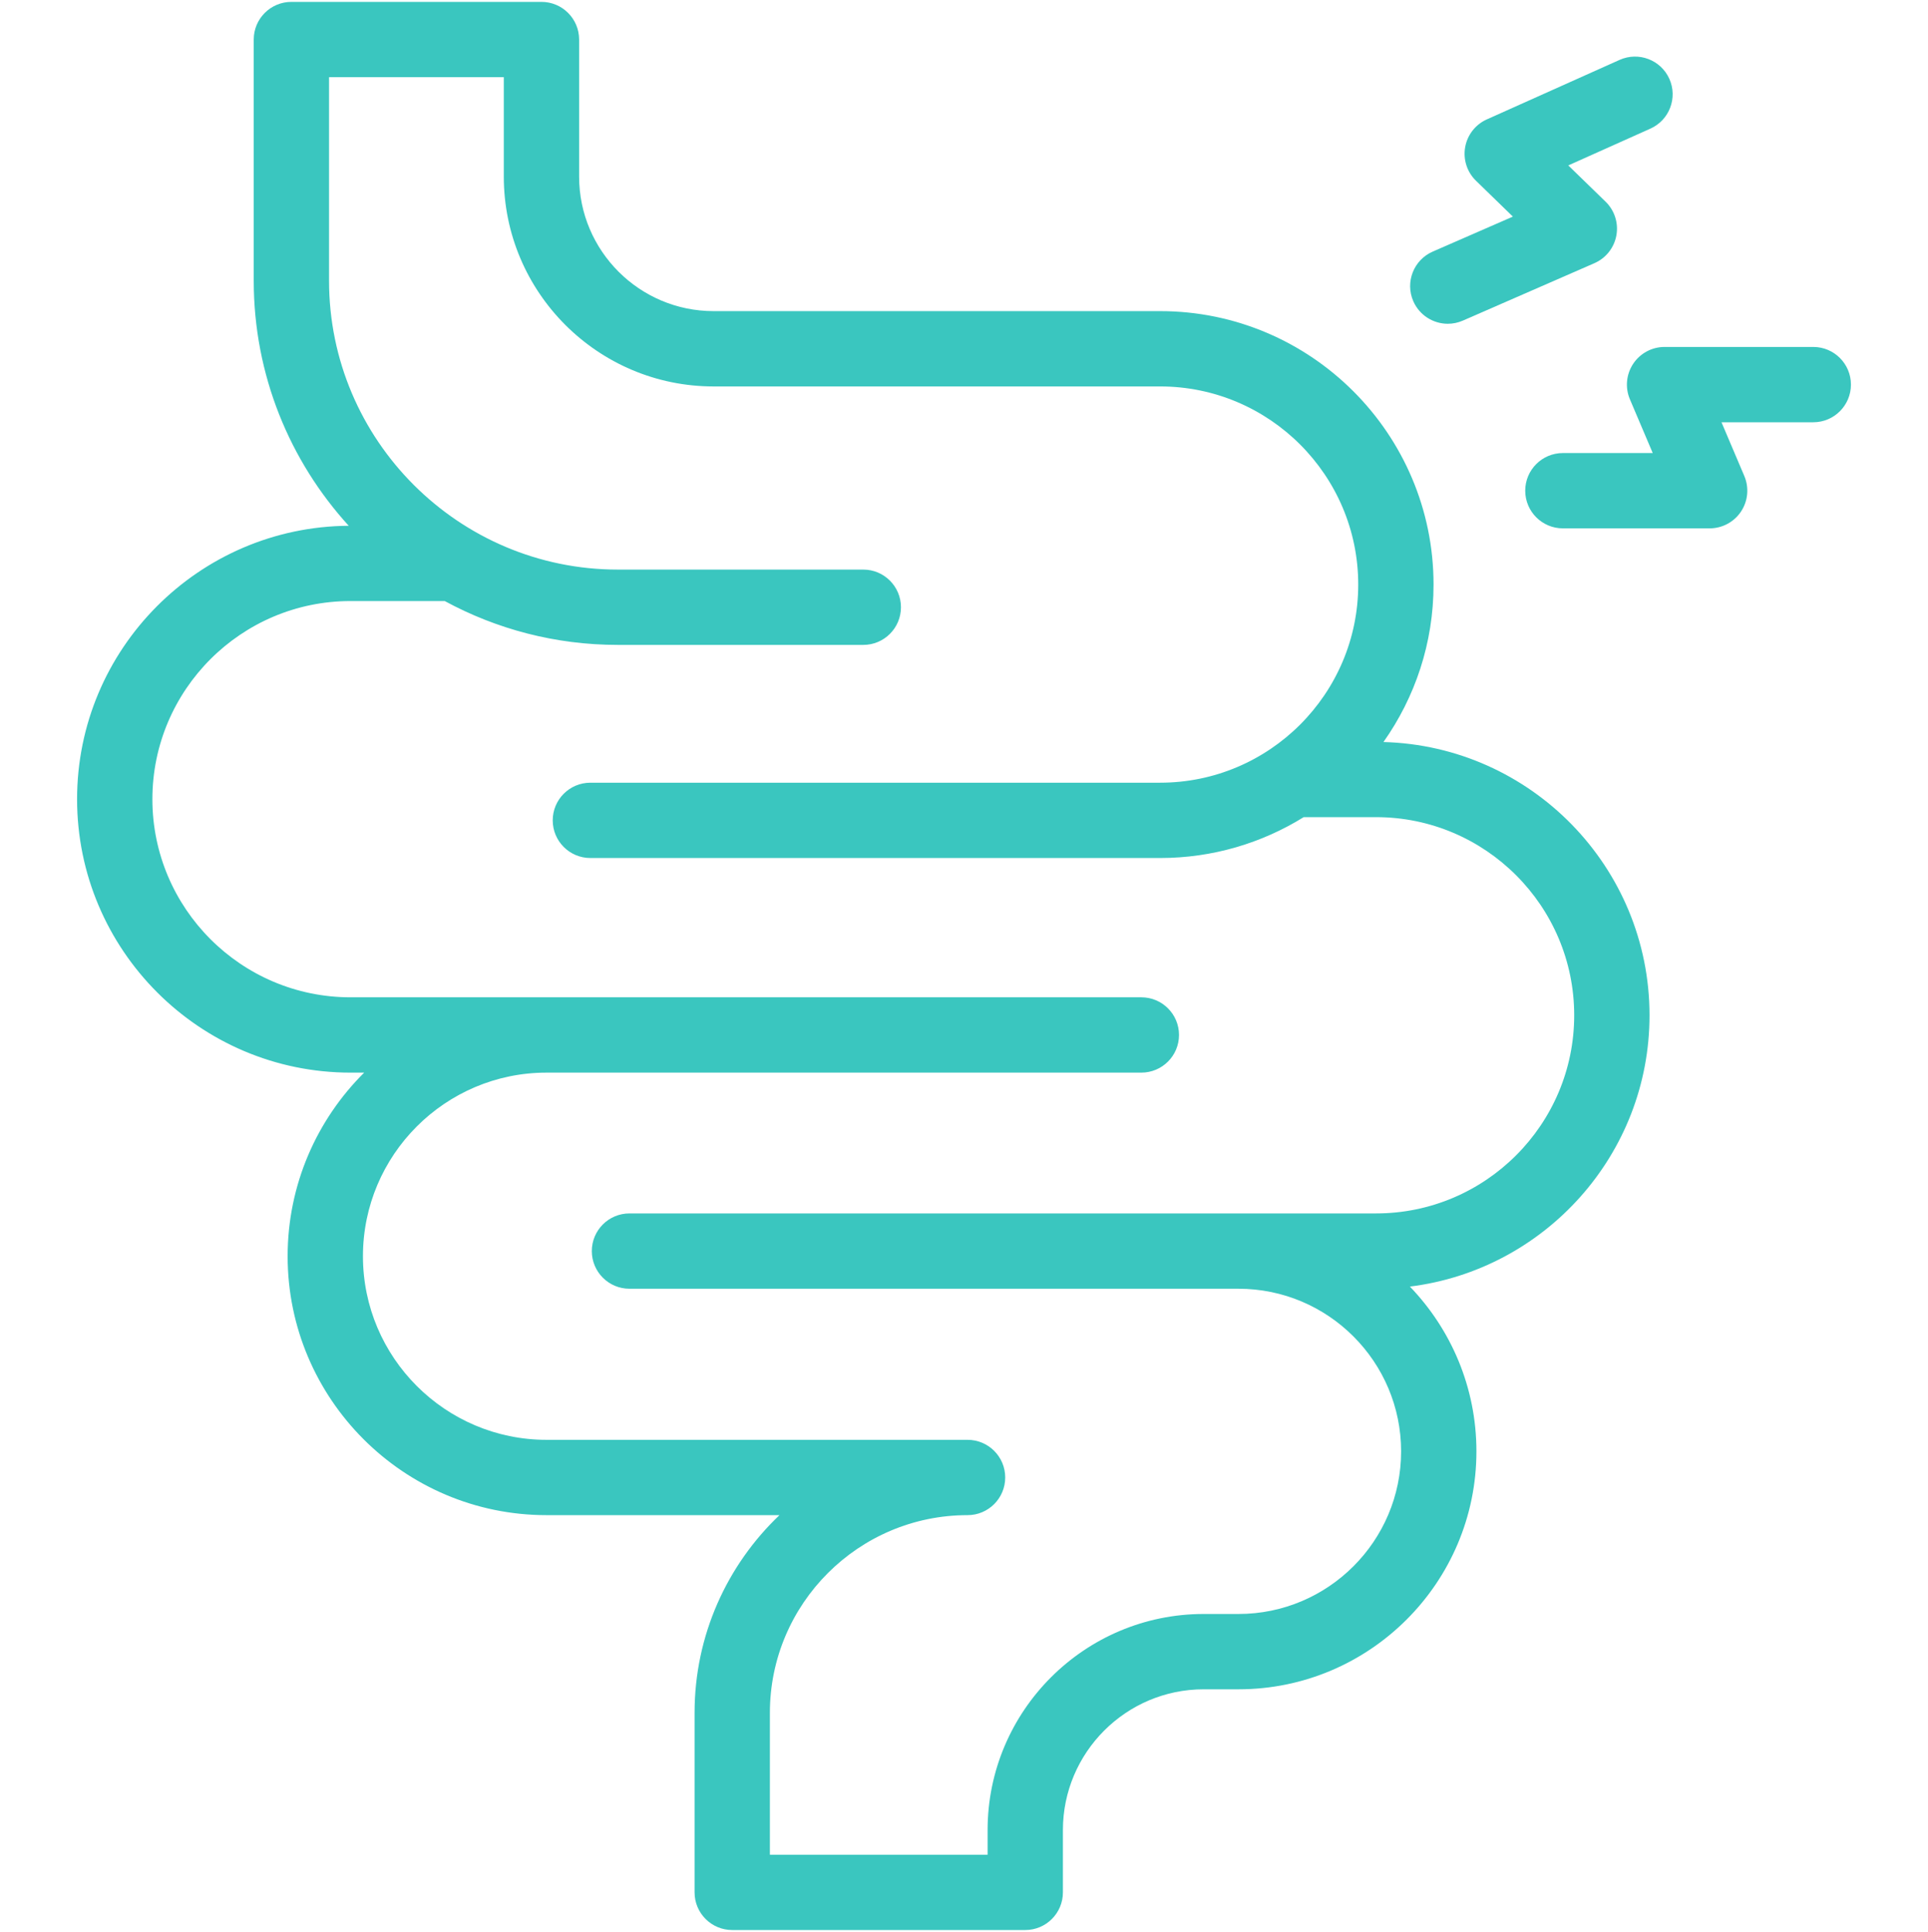 <?xml version="1.0" encoding="utf-8"?>
<svg xmlns="http://www.w3.org/2000/svg" fill="none" height="513" viewBox="0 0 512 513" width="512">
<g clip-path="url(#clip0_562_26)">
<path d="M367.391 197.039C375.756 185.207 380.693 170.788 380.693 155.227C380.693 115.188 348.12 82.615 308.081 82.615H189.501C169.811 82.615 153.791 66.596 153.791 46.906V10.5C153.791 4.978 149.313 0.5 143.791 0.5H77.382C71.86 0.5 67.382 4.978 67.382 10.5V74.551C67.382 99.584 76.944 122.425 92.607 139.615C52.787 139.873 20.469 172.335 20.469 212.215C20.469 252.253 53.043 284.826 93.081 284.826H96.712C84.166 297.288 76.384 314.541 76.384 333.579C76.384 371.489 107.227 402.332 145.137 402.332H206.996C193.114 415.546 184.451 434.192 184.451 454.825V502.5C184.451 508.022 188.929 512.5 194.451 512.5H272.267C277.789 512.5 282.267 508.022 282.267 502.5V485.962C282.267 465.348 299.038 448.576 319.654 448.576H328.897C363.736 448.576 392.079 420.233 392.079 385.394C392.079 368.42 385.339 353.001 374.41 341.638C410.225 337.2 438.046 306.598 438.046 269.6C438.046 230.219 406.525 198.083 367.391 197.039ZM365.434 322.213H167.162C161.64 322.213 157.162 326.691 157.162 332.213C157.162 337.735 161.64 342.213 167.162 342.213H328.897C352.708 342.213 372.079 361.584 372.079 385.395C372.079 409.206 352.708 428.577 328.897 428.577H319.654C288.01 428.577 262.267 454.32 262.267 485.963V492.5H204.451V454.825C204.451 425.88 227.999 402.332 256.944 402.332C262.466 402.332 266.944 397.854 266.944 392.332C266.944 386.81 262.466 382.332 256.944 382.332H145.137C118.254 382.332 96.384 360.462 96.384 333.579C96.384 306.696 118.254 284.826 145.137 284.826H303.098C308.62 284.826 313.098 280.348 313.098 274.826C313.098 269.304 308.62 264.826 303.098 264.826H93.081C64.07 264.826 40.469 241.224 40.469 212.215C40.469 183.204 64.071 159.603 93.081 159.603H118.105C131.787 167.029 147.45 171.249 164.08 171.249H229.258C234.78 171.249 239.258 166.771 239.258 161.249C239.258 155.727 234.78 151.249 229.258 151.249H164.08C121.788 151.249 87.382 116.843 87.382 74.551V20.5H133.79V46.906C133.79 77.624 158.781 102.615 189.5 102.615H308.08C337.091 102.615 360.692 126.217 360.692 155.227C360.692 184.237 337.09 207.838 308.08 207.838H156.781C151.259 207.838 146.781 212.316 146.781 217.838C146.781 223.36 151.259 227.838 156.781 227.838H308.08C322.057 227.838 335.117 223.859 346.206 216.988H365.433C394.444 216.988 418.045 240.59 418.045 269.6C418.046 298.611 394.444 322.213 365.434 322.213Z" fill="#3AC6BF"/>
<path d="M481.533 92.128H442.044C438.689 92.128 435.556 93.812 433.704 96.609C431.852 99.408 431.528 102.949 432.84 106.038L438.9 120.301H415.039C409.517 120.301 405.039 124.779 405.039 130.301C405.039 135.823 409.517 140.301 415.039 140.301H454.014C457.369 140.301 460.502 138.617 462.354 135.82C464.206 133.021 464.53 129.48 463.218 126.391L457.158 112.128H481.534C487.056 112.128 491.534 107.65 491.534 102.128C491.534 96.606 487.056 92.128 481.533 92.128Z" fill="#3AC6BF"/>
<path d="M384.481 85.975C385.817 85.975 387.174 85.705 388.477 85.137L423.409 69.887C426.463 68.554 428.651 65.787 429.247 62.509C429.843 59.232 428.767 55.872 426.377 53.55L416.473 43.926L438.28 34.155C443.32 31.896 445.574 25.979 443.316 20.939C441.057 15.9 435.143 13.646 430.1 15.903L394.845 31.702C391.821 33.057 389.664 35.824 389.087 39.088C388.511 42.353 389.589 45.691 391.966 48L401.759 57.517L380.476 66.808C375.414 69.018 373.103 74.912 375.312 79.974C376.953 83.731 380.626 85.975 384.481 85.975Z" fill="#3AC6BF"/>
</g>
<defs>
<clipPath id="clip0_562_26">
<rect fill="white" height="512" transform="translate(0 0.5)" width="512"/>
</clipPath>
</defs>
</svg>